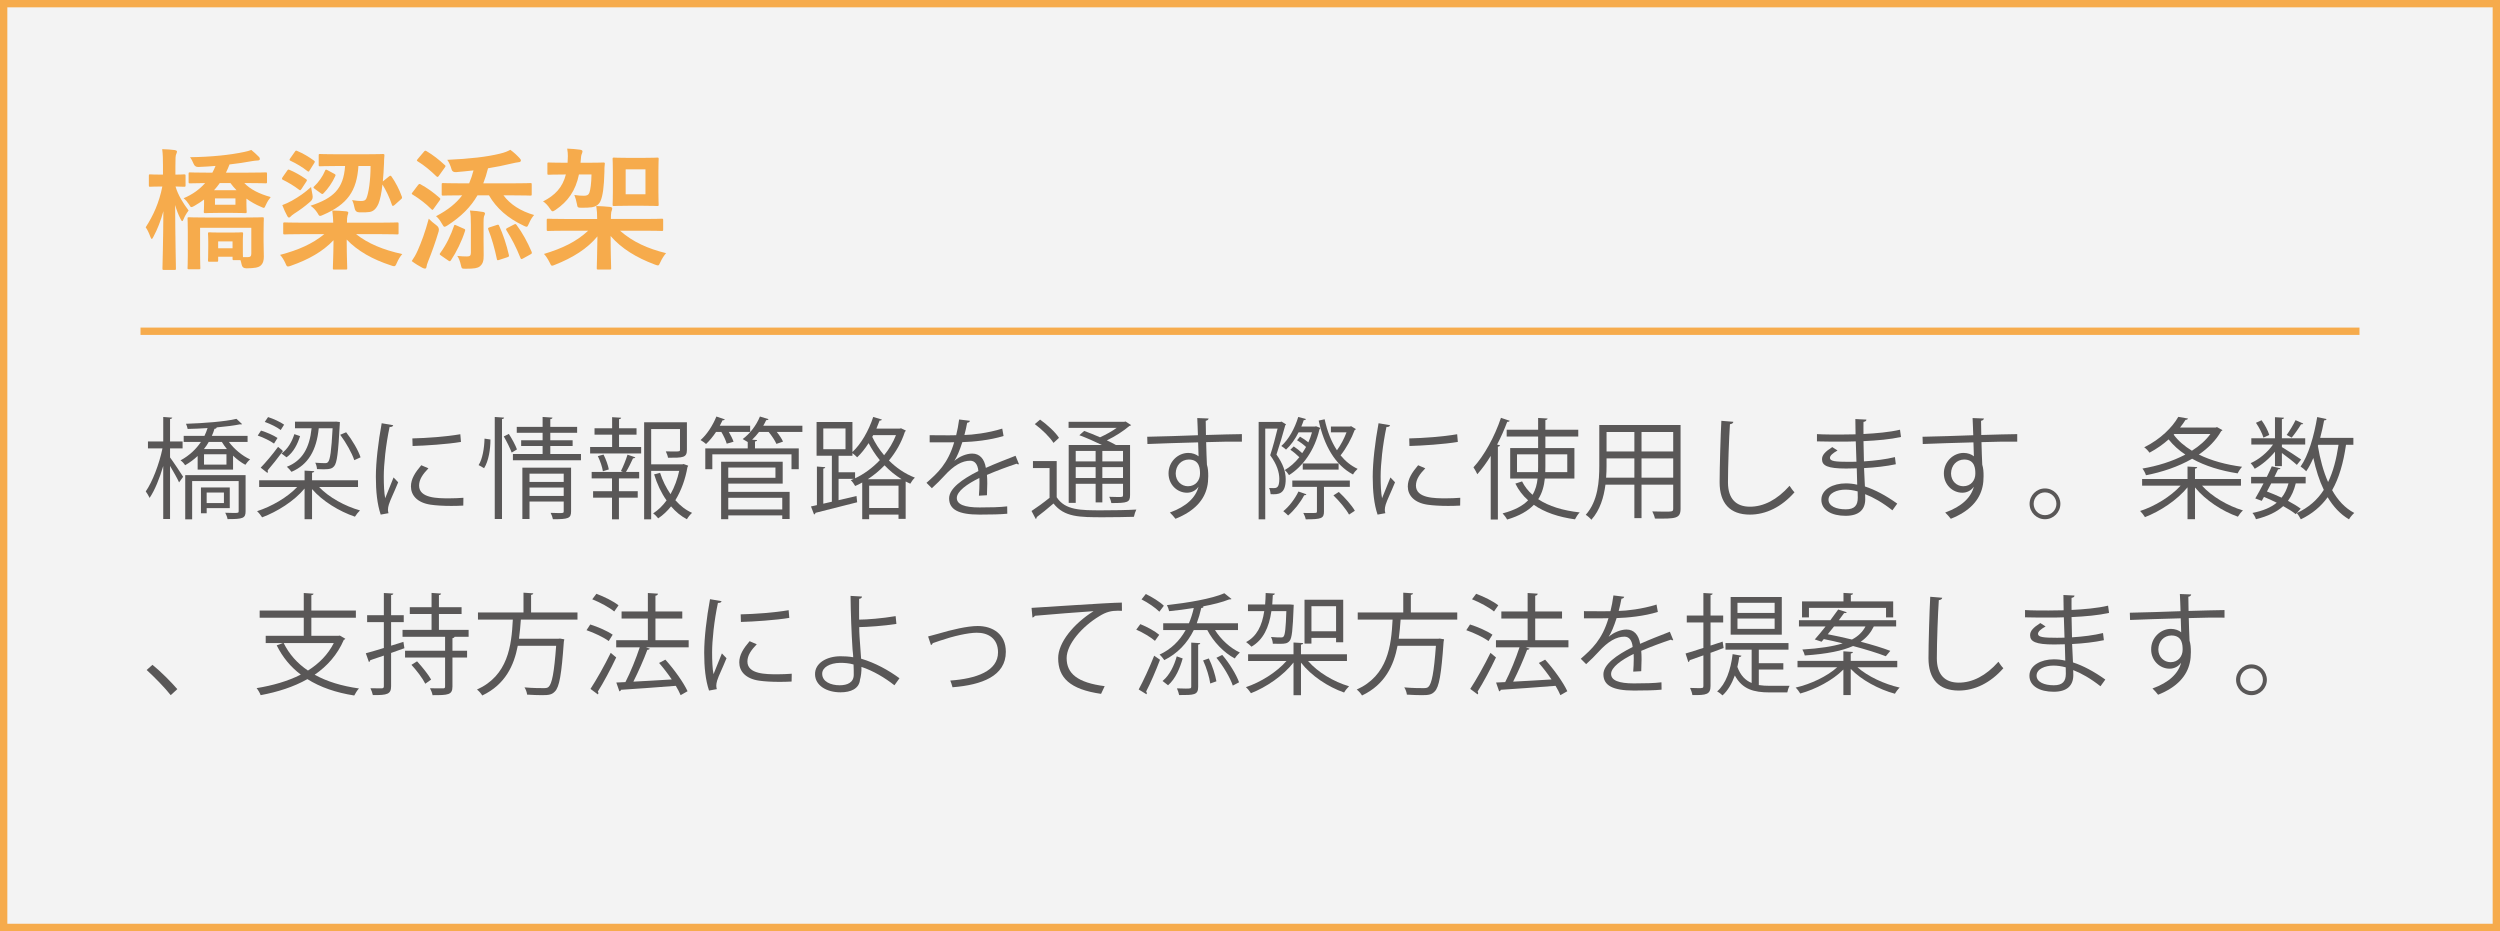 <?xml version="1.0" encoding="UTF-8"?><svg id="_レイヤー_2" xmlns="http://www.w3.org/2000/svg" width="341" height="127" viewBox="0 0 341 127"><rect x="0" y="0" width="341" height="127" fill="#808080" stroke="none"/><defs><style>.cls-1{fill:#f6ab4c;}.cls-2{fill:#595757;}.cls-3{fill:rgba(255,255,255,.9);}</style></defs><g id="popup"><g><g><rect class="cls-3" x=".5" y=".5" width="340" height="126"/><path class="cls-1" d="M341,127H0V0H341V127ZM1,126H340V1H1V126Z"/></g><g><path class="cls-2" d="M23.195,61.163v1.23c.42,.555,1.53,2.234,1.785,2.64l-.555,.765c-.21-.494-.78-1.484-1.23-2.25v7.245h-.93v-7.229c-.495,1.694-1.17,3.345-1.86,4.35-.12-.27-.359-.66-.524-.885,.899-1.29,1.845-3.735,2.279-5.865h-1.979v-.944h2.085v-3.345l1.229,.09c-.015,.09-.104,.165-.3,.194v3.061h1.71v.944h-1.71Zm10.574-.885h-2.55c.721,.976,1.83,1.905,2.896,2.385-.21,.165-.51,.511-.646,.735-.569-.3-1.154-.735-1.68-1.245v1.905h-4.83v-1.86c-.479,.45-1.05,.885-1.71,1.26-.135-.225-.42-.54-.63-.659,1.245-.676,2.16-1.575,2.79-2.521h-2.354v-.825h2.835c.165-.359,.314-.705,.42-1.064-.915,.06-1.846,.104-2.715,.12-.03-.195-.136-.51-.226-.705,2.385-.075,5.355-.3,6.885-.675l.766,.72c-.046,.03-.091,.045-.165,.045-.03,0-.075,0-.12-.015-.811,.165-1.95,.314-3.18,.42-.016,.12-.12,.18-.301,.194-.09,.315-.21,.63-.359,.96h4.874v.825Zm-.27,4.53v4.92c0,.975-.375,1.079-2.46,1.079-.045-.27-.18-.614-.314-.869,.435,.015,.84,.029,1.124,.029,.646,0,.705-.015,.705-.239v-4.11h-6.345v5.22h-.944v-6.029h8.234Zm-2.16,4.499h-3.149v.705h-.78v-3.524h3.93v2.819Zm-.39-8.054c-.255-.315-.495-.646-.69-.976h-1.784c-.181,.33-.405,.66-.66,.976h3.135Zm-.061,2.114v-1.41h-3.06v1.41h3.06Zm-.345,3.81h-2.354v1.44h2.354v-1.44Z"/><path class="cls-2" d="M48.833,66.427h-5.31c1.335,1.41,3.51,2.61,5.58,3.195-.226,.21-.525,.585-.69,.855-2.13-.721-4.425-2.115-5.85-3.766v4.11h-1.02v-4.185c-1.41,1.709-3.735,3.164-5.79,3.93-.165-.255-.465-.646-.69-.84,1.966-.631,4.125-1.875,5.476-3.301h-5.19v-.914h6.195v-1.32l1.319,.075c-.015,.104-.104,.18-.3,.21v1.035h6.27v.914Zm-13.229-7.694c.766,.226,1.74,.66,2.25,1.005l-.479,.766c-.495-.36-1.44-.825-2.22-1.096l.449-.675Zm-.045,5.055c.66-.675,1.605-1.785,2.37-2.835,.54,.42,.601,.495,.66,.585-.705,.945-1.5,1.95-2.085,2.625,.03,.061,.03,.12,.03,.165,0,.075-.016,.135-.061,.18l-.915-.72Zm1.005-6.899c.75,.24,1.695,.675,2.19,1.035l-.465,.734c-.465-.375-1.41-.84-2.175-1.109l.449-.66Zm4.365,2.595c-.33,1.065-.885,2.22-1.845,2.895l-.69-.524c.87-.6,1.455-1.665,1.755-2.64l.78,.27Zm5.43-1.92c0,.105-.015,.21-.015,.33-.21,3.899-.375,5.234-.766,5.7-.239,.27-.479,.42-1.425,.42-.27,0-.6-.016-.915-.03-.015-.271-.104-.63-.239-.87,.585,.045,1.095,.061,1.305,.061s.345-.03,.45-.165c.27-.301,.449-1.471,.614-4.59h-1.89c-.3,2.984-1.425,4.965-3.72,5.939-.135-.195-.435-.525-.63-.69,2.1-.824,3.09-2.55,3.375-5.249h-2.266v-.9h5.386l.21-.015,.524,.06Zm.855,1.396c.824,1.05,1.664,2.475,1.965,3.419l-.855,.391c-.3-.93-1.109-2.385-1.92-3.465l.811-.345Z"/><path class="cls-2" d="M53.637,57.999c-.046,.164-.195,.255-.495,.239-.525,2.445-.795,5.13-.795,6.75,0,1.125,.045,2.265,.194,2.97,.285-.734,.931-2.31,1.141-2.835l.63,.66c-.615,1.515-1.065,2.37-1.275,3.045-.075,.255-.12,.495-.12,.705,0,.165,.03,.314,.075,.465l-1.064,.195c-.48-1.425-.66-3.165-.66-5.16,0-1.965,.314-4.71,.795-7.305l1.575,.271Zm9.554,10.964c-.539,.03-1.095,.045-1.649,.045-1.065,0-2.07-.06-2.79-.165-1.845-.27-2.7-1.29-2.7-2.489,0-1.035,.57-1.905,1.41-2.896l.976,.42c-.75,.78-1.275,1.5-1.275,2.355,0,1.74,2.55,1.74,4.109,1.74,.631,0,1.306-.03,1.936-.075l-.016,1.064Zm-6.944-9.164c1.935-.045,4.545-.226,6.54-.57l.09,1.05c-1.86,.315-4.875,.51-6.6,.555l-.03-1.034Z"/><path class="cls-2" d="M66.899,59.948c0,1.335-.255,2.955-.87,3.915-.555-.33-.645-.375-.749-.42,.539-.825,.779-2.354,.81-3.615l.81,.12Zm.585-3.074l1.275,.09c-.015,.104-.09,.18-.285,.194v13.635h-.99v-13.919Zm2.311,4.859c-.21-.57-.675-1.515-1.08-2.205l.689-.345c.436,.675,.915,1.56,1.11,2.115l-.72,.435Zm5.265,.195h4.185v.854h-9.284v-.854h4.05v-1.096h-2.925v-.779h2.925v-1.021h-3.525v-.81h3.525v-1.35l1.35,.09c-.015,.104-.09,.18-.3,.21v1.05h3.66v.81h-3.66v1.021h3.045v.779h-3.045v1.096Zm2.835,1.859v5.955c0,.975-.391,1.08-2.476,1.08-.045-.255-.18-.615-.314-.87,.42,.015,.81,.03,1.095,.03,.615,0,.69,0,.69-.24v-1.335h-4.665v2.385h-.975v-7.005h6.645Zm-1.005,.825h-4.665v1.125h4.665v-1.125Zm-4.665,3.03h4.665v-1.141h-4.665v1.141Z"/><path class="cls-2" d="M84.438,59.288v1.681h3.015v.885h-6.96v-.885h3v-1.681h-2.4v-.869h2.4v-1.516l1.229,.075c-.015,.105-.09,.18-.284,.195v1.245h2.385v.869h-2.385Zm.255,4.965c.314-.6,.705-1.59,.899-2.234l1.065,.359c-.045,.091-.15,.136-.315,.136-.24,.524-.615,1.319-.96,1.859h1.8v.885h-2.76v1.74h2.565v.885h-2.565v2.955h-.944v-2.955h-2.58v-.885h2.58v-1.74h-2.775v-.885h4.26l-.27-.12Zm-2.46,.03c-.075-.54-.36-1.41-.69-2.069l.78-.211c.33,.646,.63,1.5,.72,2.025l-.81,.255Zm11.009-.99l.631,.226c-.03,.09-.061,.135-.105,.194-.27,1.591-.825,3.165-1.649,4.516,.659,.75,1.425,1.35,2.279,1.725-.24,.21-.555,.6-.705,.87-.81-.42-1.529-1.021-2.159-1.755-.511,.63-1.08,1.185-1.756,1.635-.164-.225-.449-.51-.689-.675,.705-.465,1.32-1.065,1.83-1.771-.735-1.034-1.305-2.265-1.695-3.555l.811-.21c.329,1.035,.824,2.04,1.425,2.91,.555-.976,.944-2.07,1.185-3.18h-3.825v6.614h-.96v-13.244h5.835v3.765c0,1.08-.54,1.08-2.58,1.08-.029-.255-.18-.615-.3-.87,.391,0,.766,.015,1.05,.015,.825,0,.886,0,.886-.239v-2.82h-3.931v4.814h4.245l.18-.045Z"/><path class="cls-2" d="M99.125,60.518c-.119-.436-.42-1.08-.734-1.605h-.72c-.42,.631-.9,1.216-1.365,1.65-.18-.165-.525-.405-.75-.54,.84-.72,1.665-1.979,2.16-3.21l1.154,.39c-.045,.075-.149,.136-.314,.12-.105,.24-.24,.495-.375,.75h4.14v.84h-2.91c.271,.466,.525,.976,.646,1.335l-.931,.271Zm10.32-2.445v.84h-3.495c.36,.45,.69,.945,.854,1.32l-.899,.315c-.195-.45-.63-1.11-1.065-1.636h-1.305c-.3,.391-.615,.75-.945,1.065l.676,.045c-.016,.105-.091,.165-.285,.195v.944h5.97v2.835h-.99v-2.024h-10.8v2.024h-.96v-2.835h5.79v-.869c-.21-.136-.495-.301-.689-.405,.944-.69,1.859-1.845,2.354-3.075l1.17,.36c-.03,.09-.135,.135-.315,.135-.119,.255-.255,.51-.404,.765h5.34Zm-10.11,7.89v1.125h8.37v3.705h-1.005v-.495h-7.365v.525h-.975v-7.845h8.399v2.984h-7.425Zm6.436-2.189h-6.436v1.395h6.436v-1.395Zm.93,4.125h-7.365v1.59h7.365v-1.59Z"/><path class="cls-2" d="M122.902,58.418l.66,.314c-.015,.075-.09,.12-.135,.165-.48,1.485-1.245,2.79-2.175,3.915,.96,.96,2.145,1.8,3.539,2.34-.21,.18-.494,.57-.63,.825-.21-.09-.42-.195-.63-.3v5.1h-.975v-.585h-4.005v.63h-.945v-5.01c-.314,.18-.645,.345-.96,.479-.135-.239-.39-.614-.6-.795l.42-.18h-2.085v2.91l2.445-.57,.09,.854c-2.085,.54-4.29,1.096-5.685,1.44-.016,.12-.091,.195-.195,.225l-.42-1.095,.81-.18v-5.265l1.141,.09c-.016,.09-.091,.165-.271,.194v4.785l1.17-.27v-6.271h-2.085v-4.604h4.89v4.095c1.17-1.08,2.221-2.895,2.835-4.784l1.186,.359c-.045,.105-.165,.15-.315,.135-.135,.36-.285,.735-.435,1.096h3.18l.18-.045Zm-10.604,.029v2.82h3.03v-2.82h-3.03Zm4.335,5.97v.825c1.2-.57,2.37-1.41,3.375-2.475-.63-.766-1.14-1.575-1.53-2.325-.479,.75-1.005,1.41-1.56,1.935-.15-.164-.436-.404-.646-.569v.359h-1.89v2.25h2.25Zm6.345,.945c-.885-.54-1.65-1.185-2.325-1.89-.705,.734-1.484,1.364-2.279,1.89h4.604Zm-4.425,3.93h4.005v-3.045h-4.005v3.045Zm.42-9.704c.39,.824,.93,1.694,1.62,2.505,.675-.825,1.229-1.74,1.62-2.745h-3.105l-.135,.24Z"/><path class="cls-2" d="M138.986,63.308c-.03,.015-.061,.029-.091,.029-.09,0-.165-.045-.225-.09-1.14,.375-2.805,.99-4.05,1.53,.03,.345,.045,.735,.045,1.17,0,.479-.015,1.02-.045,1.604l-1.095,.061c.045-.54,.075-1.23,.075-1.815,0-.225,0-.435-.016-.6-1.694,.825-3.075,1.83-3.075,2.729,0,.87,1.035,1.29,3.105,1.29,1.455,0,2.805-.029,3.765-.149l.015,1.005c-.885,.09-2.234,.12-3.779,.12-2.88,0-4.155-.69-4.155-2.22,0-1.32,1.74-2.596,3.99-3.721-.09-.944-.51-1.409-1.11-1.409-1.095,0-2.234,.614-3.585,2.114-.42,.465-1.005,1.05-1.649,1.635l-.735-.734c1.5-1.32,2.91-2.58,3.78-5.535l-.84,.016h-2.505v-.976c.915,.016,1.979,.016,2.595,.016l1.02-.016c.165-.689,.301-1.335,.405-2.145l1.47,.18c-.029,.15-.149,.24-.375,.271-.104,.6-.239,1.125-.375,1.665,1.021-.016,3.21-.256,5.16-.87l.18,1.005c-1.875,.585-4.14,.795-5.625,.84-.359,1.125-.734,2.024-1.079,2.535h.015c.66-.585,1.649-.976,2.415-.976,1.02,0,1.665,.735,1.859,1.95,1.261-.57,2.851-1.185,4.05-1.65l.466,1.141Z"/><path class="cls-2" d="M144.134,62.888v4.935c1.155,1.785,3.285,1.785,6.135,1.785,1.635,0,3.555-.03,4.725-.105-.12,.226-.27,.69-.33,.99-1.02,.03-2.64,.06-4.14,.06-3.285,0-5.34,0-6.825-1.875-.795,.69-1.619,1.351-2.294,1.86,0,.135-.03,.195-.136,.24l-.569-1.08c.734-.48,1.649-1.14,2.46-1.8v-4.05h-2.266v-.96h3.24Zm-2.265-5.655c.975,.69,2.1,1.726,2.579,2.49l-.75,.689c-.479-.765-1.574-1.845-2.55-2.564l.721-.615Zm8.43,3.465c-.945-.465-2.101-.975-3.075-1.335l.66-.585c.66,.24,1.425,.54,2.16,.87,.795-.36,1.635-.825,2.279-1.29h-6.569v-.825h7.604l.165-.045,.765,.495c-.045,.061-.149,.105-.24,.12-.765,.66-1.92,1.41-3.074,1.965,.465,.21,.885,.436,1.229,.63h1.936v6.825c0,.989-.315,1.095-2.55,1.095-.046-.271-.165-.615-.285-.855,.435,.016,.854,.03,1.154,.03,.646,0,.721,0,.721-.27v-1.53h-2.82v2.535h-.915v-2.535h-2.715v2.595h-.96v-7.89h4.53Zm-.855,.811h-2.715v1.425h2.715v-1.425Zm-2.715,3.689h2.715v-1.485h-2.715v1.485Zm6.45-2.265v-1.425h-2.82v1.425h2.82Zm-2.82,2.265h2.82v-1.485h-2.82v1.485Z"/><path class="cls-2" d="M163.396,59.363c-.015-.33-.06-1.965-.09-2.34l1.545,.061c-.015,.119-.12,.27-.39,.314,0,.18,0,.36,.03,1.936,1.845-.061,3.779-.105,4.904-.12v1.034c-1.274-.029-3.09,0-4.875,.061,.03,1.17,.061,2.25,.105,3.075,.15,.494,.18,.944,.18,1.574,0,.48-.045,1.035-.149,1.455-.391,1.755-1.681,3.3-4.32,4.35-.195-.255-.524-.63-.765-.854,2.295-.825,3.524-2.07,3.899-3.495h-.015c-.315,.45-.87,.795-1.545,.795-1.335,0-2.52-1.095-2.52-2.625-.016-1.59,1.274-2.805,2.699-2.805,.54,0,1.095,.195,1.396,.465,0-.255-.03-1.26-.061-1.904-1.56,.029-6.3,.194-6.914,.225l-.03-.99,3.42-.09,3.494-.12Zm.285,5.265c0-.585,0-1.949-1.529-1.949-1.035,.015-1.771,.81-1.785,1.904,0,1.05,.795,1.74,1.665,1.74,1.064,0,1.649-.825,1.649-1.695Z"/><path class="cls-2" d="M174.8,57.503l.614,.375c-.015,.045-.06,.104-.104,.135-.315,1.155-.78,2.729-1.2,3.989,.915,1.29,1.26,2.37,1.26,3.346,0,2.085-.989,2.114-2.055,2.055-.015-.24-.09-.615-.21-.84,.195,.015,.375,.015,.54,.015,.465,0,.855,0,.855-1.29-.016-.87-.315-1.92-1.245-3.194,.375-1.141,.75-2.565,1.005-3.63h-1.68v12.374h-.9v-13.289h2.97l.15-.045Zm2.52,2.055c.375,.21,.81,.51,1.14,.78,.195-.436,.36-.886,.495-1.365h-1.83c-.465,.93-1.064,1.77-1.71,2.354-.149-.135-.435-.375-.645-.495,.99-.869,1.83-2.369,2.31-3.959l1.05,.284c-.029,.105-.135,.15-.3,.15-.09,.285-.21,.585-.33,.87h1.846l.18-.03c.435,.165,.51,.195,.57,.24-.03,.075-.075,.12-.12,.165-.66,2.88-2.28,5.085-4.155,6.255-.12-.21-.375-.525-.585-.69,.705-.405,1.396-1.005,1.995-1.755-.33-.33-.81-.735-1.23-1.02l.466-.45c.39,.255,.84,.615,1.154,.915,.195-.271,.36-.555,.525-.84-.33-.315-.811-.675-1.23-.915l.405-.495Zm.57,7.994c-.525,1.006-1.38,2.07-2.19,2.761-.149-.165-.465-.436-.66-.585,.766-.615,1.575-1.65,2.07-2.686,.795,.271,.945,.315,1.08,.375-.03,.09-.135,.135-.3,.135Zm6.225-1.14h-3.525v3.36c0,.944-.359,1.064-2.489,1.064-.045-.255-.195-.63-.33-.87,.765,.016,1.425,.016,1.62,0,.194-.015,.239-.045,.239-.225v-3.33h-3.359v-.87h7.845v.87Zm-6.42-2.354v-.84h4.89v.84h-4.89Zm6.6-5.925l.646,.39c-.016,.075-.105,.105-.165,.135-.42,1.141-1.155,2.505-1.92,3.45,.645,.795,1.425,1.425,2.324,1.845-.21,.181-.494,.51-.63,.766-2.46-1.306-3.944-3.96-4.68-7.351l.811-.18c.345,1.605,.899,3.045,1.68,4.229,.51-.689,.99-1.604,1.305-2.444h-2.13v-.795h2.595l.165-.045Zm-.285,12.06c-.39-.721-1.305-1.83-2.13-2.625l.735-.465c.825,.765,1.77,1.83,2.189,2.564l-.795,.525Z"/><path class="cls-2" d="M189.608,57.999c-.046,.164-.195,.255-.495,.239-.525,2.445-.795,5.13-.795,6.75,0,1.125,.045,2.265,.194,2.97,.285-.734,.931-2.31,1.141-2.835l.63,.66c-.615,1.515-1.065,2.37-1.275,3.045-.075,.255-.12,.495-.12,.705,0,.165,.03,.314,.075,.465l-1.064,.195c-.48-1.425-.66-3.165-.66-5.16,0-1.965,.314-4.71,.795-7.305l1.575,.271Zm9.554,10.964c-.54,.03-1.095,.045-1.649,.045-1.065,0-2.07-.06-2.79-.165-1.845-.27-2.7-1.29-2.7-2.489,0-1.035,.57-1.905,1.41-2.896l.976,.42c-.75,.78-1.275,1.5-1.275,2.355,0,1.74,2.55,1.74,4.109,1.74,.631,0,1.306-.03,1.936-.075l-.016,1.064Zm-6.944-9.164c1.935-.045,4.545-.226,6.54-.57l.09,1.05c-1.86,.315-4.875,.51-6.6,.555l-.03-1.034Z"/><path class="cls-2" d="M203.335,62.183c-.569,.944-1.199,1.785-1.829,2.505-.105-.24-.36-.705-.525-.945,1.44-1.56,2.88-4.154,3.75-6.75l1.2,.405c-.061,.105-.165,.15-.346,.135-.39,1.051-.854,2.101-1.38,3.105l.405,.104c-.03,.09-.105,.165-.3,.181v9.944h-.976v-8.685Zm11.415,3.09h-4.035c-.104,.99-.345,1.95-.899,2.819,1.439,.96,3.359,1.545,5.654,1.801-.225,.225-.495,.645-.645,.944-2.266-.314-4.155-.96-5.61-1.979-.779,.81-1.935,1.5-3.645,2.01-.105-.226-.405-.63-.615-.84,1.665-.436,2.76-1.05,3.48-1.785-.721-.63-1.306-1.395-1.74-2.28l.915-.3c.345,.69,.825,1.305,1.425,1.83,.42-.69,.615-1.439,.69-2.22h-3.735v-4.155h3.81v-1.574h-4.289v-.931h4.289v-1.604l1.29,.075c-.015,.104-.09,.18-.3,.21v1.319h4.485v.931h-4.485v1.574h3.96v4.155Zm-7.83-.87h2.865c.015-.255,.015-.495,.015-.75v-1.68h-2.88v2.43Zm6.855-2.43h-2.985v1.68c0,.255,0,.495-.015,.75h3v-2.43Z"/><path class="cls-2" d="M229.229,57.968v11.399c0,1.38-.66,1.395-3.495,1.365-.045-.255-.21-.705-.36-.976,.556,.016,1.096,.03,1.53,.03,1.245,0,1.32,0,1.32-.42v-3.255h-4.32v4.56h-.975v-4.56h-3.945c-.225,1.71-.734,3.465-1.92,4.785-.149-.195-.54-.54-.765-.676,1.68-1.89,1.845-4.59,1.845-6.734v-5.52h11.085Zm-10.095,5.52c0,.525-.015,1.08-.06,1.665h3.854v-2.625h-3.795v.96Zm3.795-4.56h-3.795v2.654h3.795v-2.654Zm5.295,2.654v-2.654h-4.32v2.654h4.32Zm-4.32,3.57h4.32v-2.625h-4.32v2.625Z"/><path class="cls-2" d="M236.431,57.533c-.029,.181-.164,.285-.465,.33-.12,1.74-.27,5.715-.27,7.935,0,2.235,1.109,3.315,3,3.315,1.83,0,3.689-.915,5.399-2.85,.15,.239,.495,.72,.675,.885-1.755,1.995-3.885,3.045-6.09,3.045-2.729,0-4.124-1.575-4.124-4.41,0-1.89,.135-6.54,.239-8.385l1.635,.135Z"/><path class="cls-2" d="M247.835,59.213c.93,.06,2.175,.06,3.194,.06,.675,0,1.44-.015,2.07-.03-.016-.72-.03-1.56-.03-2.085l1.515,.075c-.015,.181-.149,.271-.404,.315-.016,.239,0,1.395,0,1.649,1.755-.09,3.494-.239,4.979-.585l.135,.99c-1.47,.33-3.21,.479-5.114,.57,.015,.899,.029,1.829,.06,2.76,1.455-.09,3.015-.285,4.229-.585l.12,.975c-1.26,.271-2.835,.45-4.334,.525l.119,2.505c1.38,.449,2.851,1.229,4.41,2.34l-.66,.915c-1.35-1.065-2.625-1.785-3.72-2.205,0,.24,.015,.51,.015,.705-.015,1.425-.869,2.25-2.685,2.25-1.905,0-3.3-.78-3.3-2.19,0-1.439,1.635-2.234,3.314-2.234,.495,0,1.021,.045,1.575,.18-.015-.646-.045-1.425-.06-2.235-.48,.016-1.021,.03-1.455,.03-2.565,0-3.285-.405-3.285-1.274,0-.57,.436-1.035,1.396-1.65l.72,.465c-.675,.375-1.035,.705-1.035,1.005,0,.45,.705,.54,2.61,.54,.33,0,.675,0,1.005-.015l-.09-2.775c-.646,.03-1.396,.03-2.07,.03-.96,0-2.325,0-3.225-.03v-.989Zm5.55,7.814c-.601-.165-1.155-.24-1.681-.24-1.14,0-2.295,.465-2.295,1.365,0,.885,1.051,1.319,2.355,1.319,1.185,0,1.635-.524,1.635-1.574l-.015-.87Z"/><path class="cls-2" d="M269.151,59.363c-.015-.33-.06-1.965-.09-2.34l1.545,.061c-.015,.119-.12,.27-.39,.314,0,.18,0,.36,.03,1.936,1.845-.061,3.779-.105,4.904-.12v1.034c-1.274-.029-3.09,0-4.875,.061,.03,1.17,.061,2.25,.105,3.075,.15,.494,.18,.944,.18,1.574,0,.48-.045,1.035-.149,1.455-.391,1.755-1.681,3.3-4.32,4.35-.195-.255-.524-.63-.765-.854,2.295-.825,3.524-2.07,3.899-3.495h-.015c-.315,.45-.87,.795-1.545,.795-1.335,0-2.52-1.095-2.52-2.625-.016-1.59,1.274-2.805,2.699-2.805,.54,0,1.095,.195,1.396,.465,0-.255-.03-1.26-.061-1.904-1.56,.029-6.3,.194-6.914,.225l-.03-.99,3.42-.09,3.494-.12Zm.285,5.265c0-.585,0-1.949-1.529-1.949-1.035,.015-1.771,.81-1.785,1.904,0,1.05,.795,1.74,1.665,1.74,1.064,0,1.649-.825,1.649-1.695Z"/><path class="cls-2" d="M281.035,68.722c0,1.155-.944,2.101-2.1,2.101s-2.1-.945-2.1-2.101c0-1.154,.944-2.1,2.1-2.1,1.185,0,2.1,.976,2.1,2.1Zm-.54,0c0-.869-.689-1.56-1.56-1.56-.855,0-1.545,.69-1.545,1.56,0,.855,.689,1.545,1.545,1.545,.899,0,1.56-.72,1.56-1.545Z"/><path class="cls-2" d="M305.668,66.248h-5.31c1.335,1.485,3.525,2.76,5.58,3.375-.24,.21-.54,.6-.69,.855-2.13-.75-4.425-2.25-5.85-3.99v4.335h-1.02v-4.35c-1.425,1.739-3.735,3.27-5.805,4.064-.15-.255-.45-.63-.66-.84,1.979-.63,4.17-1.965,5.52-3.45h-5.25v-.915h6.195v-1.694l1.319,.074c-.015,.12-.104,.195-.3,.21v1.41h6.27v.915Zm-3.27-7.994l.75,.42c-.03,.06-.12,.104-.18,.135-.721,1.274-1.785,2.325-3.045,3.194,1.68,.825,3.705,1.381,5.895,1.665-.21,.226-.479,.63-.6,.9-2.311-.36-4.44-1.005-6.21-1.995-1.905,1.095-4.125,1.83-6.3,2.25-.075-.27-.3-.689-.48-.915,1.98-.33,4.065-.96,5.851-1.905-.886-.585-1.65-1.274-2.28-2.069-.735,.66-1.605,1.274-2.61,1.814-.165-.239-.479-.585-.72-.734,2.265-1.125,3.855-2.76,4.65-4.155l1.319,.226c-.03,.104-.135,.18-.33,.18-.21,.345-.465,.689-.75,1.05h4.86l.18-.06Zm-5.819,.944l-.091,.09c.631,.855,1.485,1.575,2.49,2.19,1.021-.646,1.89-1.41,2.521-2.28h-4.92Z"/><path class="cls-2" d="M310.307,63.578v-1.965c-.766,.93-1.785,1.8-2.761,2.325-.119-.226-.359-.57-.555-.765,1.11-.48,2.325-1.485,3.045-2.535h-2.955v-.855h3.226v-2.88l1.229,.075c-.015,.105-.09,.18-.285,.195v2.609h3.18v.855h-3.18v.345c.615,.36,2.22,1.395,2.625,1.695l-.585,.734c-.36-.345-1.32-1.095-2.04-1.62v1.785h-.944Zm4.185,2.355h-1.351c-.225,.93-.569,1.71-1.064,2.385,.675,.359,1.275,.72,1.74,1.064l-.676,.75c-.449-.359-1.05-.734-1.709-1.095-.886,.795-2.085,1.38-3.721,1.785-.074-.271-.284-.646-.479-.855,1.425-.285,2.505-.734,3.314-1.395-.569-.285-1.154-.555-1.739-.795l-.301,.54-.885-.33c.33-.555,.735-1.29,1.125-2.055h-1.694v-.886h2.145c.24-.494,.479-.989,.675-1.439l1.186,.27c-.046,.105-.136,.15-.33,.136-.15,.314-.315,.675-.495,1.034h4.26v.886Zm-6.015-8.61c.45,.615,.885,1.44,1.05,1.995l-.795,.375c-.15-.54-.585-1.395-1.021-2.024l.766-.346Zm1.319,8.61c-.194,.375-.39,.75-.585,1.109,.675,.255,1.351,.54,1.995,.84,.436-.54,.735-1.185,.945-1.949h-2.355Zm2.101-6.6c.404-.54,.93-1.426,1.215-2.025l1.05,.465c-.045,.105-.165,.12-.3,.105-.315,.54-.855,1.305-1.275,1.814l-.689-.359Zm9.104,1.334h-1.005c-.36,2.476-.945,4.53-1.891,6.195,.766,1.365,1.755,2.444,3.016,3.104-.24,.21-.556,.585-.721,.87-1.199-.705-2.145-1.74-2.909-3.015-.915,1.26-2.101,2.265-3.66,3.015-.105-.24-.375-.66-.555-.854,1.604-.735,2.805-1.785,3.689-3.165-.615-1.275-1.08-2.745-1.425-4.35-.3,.689-.615,1.305-.975,1.814-.165-.195-.525-.495-.766-.645,1.065-1.5,1.83-4.141,2.266-6.75l1.274,.27c-.03,.12-.135,.181-.33,.181-.149,.795-.33,1.604-.54,2.385h4.53v.944Zm-4.8,0l-.045,.15c.3,1.8,.75,3.479,1.395,4.935,.69-1.409,1.125-3.104,1.425-5.085h-2.774Z"/><path class="cls-2" d="M20.796,90.682c1.109,.885,2.579,2.37,3.39,3.315l-.9,.824c-.75-.96-2.279-2.534-3.284-3.435l.795-.705Z"/><path class="cls-2" d="M46.355,86.693l.75,.435c-.045,.075-.12,.12-.21,.15-.87,2.024-2.266,3.584-3.976,4.754,1.665,.931,3.705,1.545,6.045,1.875-.24,.24-.495,.676-.645,.96-2.49-.39-4.635-1.125-6.39-2.234-1.875,1.064-4.065,1.755-6.375,2.189-.09-.27-.36-.734-.555-.96,2.189-.359,4.26-.944,6.029-1.845-1.395-1.05-2.49-2.385-3.285-3.989l.855-.315h-2.355v-.99h5.19v-2.46h-6.015v-.989h6.015v-2.386l1.335,.091c-.016,.104-.105,.18-.3,.21v2.085h6.074v.989h-6.074v2.46h3.689l.195-.029Zm-7.665,1.02c.75,1.515,1.86,2.774,3.314,3.75,1.5-.945,2.73-2.175,3.525-3.75h-6.84Z"/><path class="cls-2" d="M55.025,87.547l.135,.87-1.814,.645v4.53c0,1.08-.495,1.245-2.49,1.215-.045-.24-.195-.66-.33-.93,.705,.015,1.351,.015,1.545,.015,.195-.015,.285-.075,.285-.285v-4.185c-.705,.24-1.35,.465-1.86,.63,0,.12-.074,.21-.18,.24l-.42-1.186c.675-.18,1.53-.435,2.46-.72v-3.524h-2.28v-.945h2.28v-3.03l1.29,.075c-.015,.12-.09,.181-.3,.21v2.745h1.725v.945h-1.725v3.21l1.68-.525Zm8.895-.69h-1.905c-.045,.091-.119,.165-.3,.195v1.71h1.995v.93h-1.995v3.945c0,1.155-.585,1.185-2.715,1.185-.045-.27-.194-.66-.345-.944,.42,.015,.81,.015,1.125,.015h.66c.21,0,.27-.06,.27-.255v-3.945h-5.46v-.93h5.46v-1.905h-5.805v-.944h3.96v-2.16h-2.97v-.93h2.97v-1.95l1.305,.09c-.015,.105-.104,.181-.3,.21v1.65h3.09v.93h-3.09v2.16h4.05v.944Zm-5.91,6.405c-.345-.705-1.17-1.8-1.89-2.58l.766-.479c.704,.765,1.545,1.814,1.92,2.489l-.796,.57Z"/><path class="cls-2" d="M78.77,84.517h-7.725c-.06,.841-.135,1.726-.255,2.61h5.355l.225-.03,.6,.105c-.015,.104-.029,.225-.06,.314-.315,4.515-.615,6.195-1.215,6.795-.405,.436-.811,.51-1.755,.51-.54,0-1.29-.029-2.04-.074-.03-.285-.165-.705-.36-.99,1.11,.104,2.19,.104,2.565,.104,.359,0,.555-.015,.72-.165,.465-.42,.765-1.935,1.035-5.609h-5.235c-.51,2.67-1.694,5.279-4.845,6.779-.149-.255-.45-.614-.72-.81,4.245-1.92,4.71-5.97,4.89-9.54h-4.755v-.975h6.21v-2.7l1.335,.091c-.015,.104-.104,.18-.3,.21v2.399h6.329v.975Z"/><path class="cls-2" d="M80.511,85.177c1.05,.33,2.385,.915,3.06,1.396l-.54,.869c-.66-.494-1.979-1.124-3.029-1.484l.51-.78Zm.03,8.79c.779-1.186,1.92-3.195,2.76-4.92,.6,.51,.675,.57,.75,.63-.766,1.62-1.771,3.495-2.505,4.649,.045,.075,.074,.15,.074,.21,0,.075-.029,.136-.074,.181l-1.005-.75Zm.81-12.975c1.05,.39,2.354,1.035,3.015,1.575l-.585,.84c-.645-.54-1.935-1.245-3-1.665l.57-.75Zm12.584,6.33v.975h-5.834l.54,.18c-.046,.09-.165,.15-.346,.165-.465,1.275-1.229,3-1.904,4.335,1.574-.09,3.42-.18,5.234-.3-.524-.78-1.14-1.575-1.725-2.25l.854-.45c1.186,1.305,2.476,3.105,3.03,4.305l-.945,.54c-.149-.375-.39-.81-.66-1.274-2.76,.225-5.654,.42-7.47,.54-.029,.12-.119,.194-.225,.21l-.42-1.2,1.245-.06c.689-1.335,1.47-3.271,1.95-4.74h-3.21v-.975h4.319v-2.955h-3.585v-.96h3.585v-2.521l1.38,.091c-.015,.149-.149,.255-.345,.284v2.146h3.66v.96h-3.66v2.955h4.529Z"/><path class="cls-2" d="M98.421,81.998c-.046,.165-.195,.255-.495,.24-.525,2.444-.795,5.13-.795,6.75,0,1.124,.045,2.265,.194,2.97,.285-.735,.931-2.311,1.141-2.835l.63,.66c-.615,1.515-1.065,2.369-1.275,3.045-.075,.255-.12,.494-.12,.704,0,.165,.03,.315,.075,.466l-1.064,.194c-.48-1.425-.66-3.165-.66-5.159,0-1.965,.314-4.71,.795-7.305l1.575,.27Zm9.554,10.965c-.54,.029-1.095,.045-1.649,.045-1.065,0-2.07-.061-2.79-.165-1.845-.271-2.7-1.29-2.7-2.49,0-1.035,.57-1.904,1.41-2.895l.976,.42c-.75,.78-1.275,1.5-1.275,2.354,0,1.74,2.55,1.74,4.109,1.74,.631,0,1.306-.03,1.936-.075l-.016,1.065Zm-6.944-9.165c1.935-.045,4.545-.225,6.54-.569l.09,1.05c-1.86,.314-4.875,.51-6.6,.555l-.03-1.035Z"/><path class="cls-2" d="M122,93.472c-1.29-1.02-2.925-1.995-4.5-2.505,.03,.585-.075,1.35-.194,1.74-.12,1.244-1.275,1.725-2.655,1.725-1.935,0-3.465-.945-3.479-2.46-.03-1.515,1.56-2.445,3.449-2.46,.525,0,1.2,.03,1.755,.135,0-.404-.074-.75-.09-1.095-.135-1.965-.255-5.114-.27-7.274l1.56,.09c0,.15-.135,.285-.39,.314-.016,.405,0,2.386,0,2.835,.975,0,3.165-.165,4.979-.479l.105,1.064c-1.71,.271-3.931,.42-5.07,.436,0,.854,.03,1.2,.255,4.305,1.936,.57,3.765,1.59,5.235,2.67l-.69,.96Zm-7.409-3.06c-1.44,.029-2.445,.63-2.445,1.484,0,1.095,1.185,1.575,2.385,1.575,1.05,0,1.92-.375,1.92-1.44,0-.345,0-.96-.03-1.395-.6-.18-1.26-.225-1.829-.225Z"/><path class="cls-2" d="M126.591,86.812c.27-.06,.824-.21,1.335-.359,1.859-.556,4.034-1.065,5.43-1.065,2.024,0,3.84,1.08,3.84,3.525,0,3.3-3.271,4.515-7.275,4.829-.06-.225-.21-.734-.3-.914,3.525-.256,6.51-1.275,6.51-3.855,0-1.875-1.335-2.685-2.925-2.67-1.2,.016-3.135,.45-5.024,1.095-.346,.12-.72,.256-.96,.33-.03,.12-.135,.226-.24,.255l-.39-1.17Z"/><path class="cls-2" d="M140.705,82.913c1.125-.045,10.365-.705,12.315-.72l.015,1.125c-.195-.016-.375-.016-.555-.016-.87,0-1.605,.15-2.565,.766-2.25,1.35-4.425,3.765-4.425,5.699,0,2.101,1.47,3.345,5.189,3.825l-.494,1.05c-4.26-.615-5.851-2.205-5.851-4.875,0-2.114,2.085-4.68,4.83-6.404-1.59,.104-6.074,.45-8.01,.63-.045,.12-.21,.225-.33,.24l-.12-1.32Z"/><path class="cls-2" d="M155.541,85.132c.914,.36,2.024,.976,2.579,1.455l-.585,.825c-.54-.48-1.649-1.141-2.55-1.53l.556-.75Zm-.226,8.91c.615-1.125,1.485-3,2.115-4.605l.795,.556c-.57,1.5-1.32,3.239-1.89,4.319,.06,.09,.09,.165,.09,.24,0,.045-.016,.104-.045,.149l-1.065-.659Zm.975-13.02c.87,.42,1.936,1.08,2.46,1.604l-.614,.811c-.511-.525-1.561-1.245-2.431-1.681l.585-.734Zm9.436,4.92c.81,1.289,2.084,2.459,3.39,3.06-.226,.195-.54,.555-.69,.81-1.484-.779-2.91-2.265-3.75-3.869h-1.845c-.899,1.814-2.22,3.194-4.02,4.095-.135-.195-.42-.57-.646-.75,1.545-.721,2.715-1.846,3.556-3.345h-3.061v-.931h3.51c.271-.645,.495-1.335,.66-2.085-1.109,.181-2.265,.33-3.359,.436-.045-.226-.181-.601-.301-.825,2.82-.315,6.135-.87,7.83-1.62l.975,.78c-.06,.06-.104,.06-.314,.06-.93,.375-2.22,.705-3.63,.96l.135,.03c-.015,.12-.12,.165-.314,.18-.165,.735-.375,1.44-.615,2.085h5.625v.931h-3.135Zm-7.155,6.944c.975-.78,1.605-2.145,1.935-3.36l.811,.285c-.36,1.29-.96,2.76-1.995,3.66l-.75-.585Zm4.86,.78c0,1.14-.556,1.14-2.596,1.14-.045-.255-.18-.63-.3-.915,.465,.015,.885,.03,1.2,.03,.66,0,.75-.016,.75-.255v-6.015l1.229,.074c-.015,.105-.104,.181-.284,.195v5.745Zm1.649-.436c-.12-.854-.524-2.175-.975-3.149l.779-.271c.48,.976,.886,2.266,1.035,3.12l-.84,.3Zm3.075,.285c-.36-1.064-1.29-2.655-2.235-3.795l.795-.39c.976,1.125,1.92,2.685,2.295,3.734l-.854,.45Z"/><path class="cls-2" d="M183.725,90.158h-5.31c1.32,1.529,3.495,2.834,5.595,3.449-.225,.21-.524,.585-.675,.855-2.189-.766-4.484-2.28-5.88-4.08v4.439h-1.02v-4.454c-1.41,1.8-3.72,3.374-5.805,4.185-.165-.255-.45-.615-.69-.825,1.995-.66,4.2-2.04,5.535-3.569h-5.235v-.915h6.195v-1.605l1.319,.075c-.015,.12-.104,.195-.3,.21v1.32h6.27v.915Zm-7.26-7.665c0,.09-.015,.21-.015,.33-.12,3.104-.225,4.215-.555,4.604-.3,.345-.615,.39-1.335,.39-.271,0-.601,0-.945-.015-.015-.285-.104-.66-.255-.915,.615,.061,1.17,.061,1.41,.061,.149,0,.24-.03,.314-.136,.195-.225,.301-1.109,.375-3.449h-2.039c-.33,2.265-1.125,3.915-2.716,4.845-.164-.165-.494-.465-.734-.63,1.455-.78,2.175-2.22,2.475-4.215h-2.22v-.915h2.34c.045-.495,.06-1.005,.075-1.561l1.245,.075c0,.12-.105,.195-.271,.21-.015,.436-.045,.87-.075,1.275h2.4l.524,.045Zm2.415,4.515v.78h-.944v-5.985h5.279v5.805h-.975v-.6h-3.36Zm3.36-4.319h-3.36v3.42h3.36v-3.42Z"/><path class="cls-2" d="M198.77,84.517h-7.725c-.06,.841-.135,1.726-.255,2.61h5.355l.225-.03,.6,.105c-.015,.104-.029,.225-.06,.314-.315,4.515-.615,6.195-1.215,6.795-.405,.436-.811,.51-1.755,.51-.54,0-1.29-.029-2.04-.074-.03-.285-.165-.705-.36-.99,1.11,.104,2.19,.104,2.565,.104,.359,0,.555-.015,.72-.165,.465-.42,.765-1.935,1.035-5.609h-5.235c-.51,2.67-1.694,5.279-4.845,6.779-.149-.255-.45-.614-.72-.81,4.245-1.92,4.71-5.97,4.89-9.54h-4.755v-.975h6.21v-2.7l1.335,.091c-.015,.104-.104,.18-.3,.21v2.399h6.329v.975Z"/><path class="cls-2" d="M200.511,85.177c1.05,.33,2.385,.915,3.06,1.396l-.54,.869c-.66-.494-1.979-1.124-3.029-1.484l.51-.78Zm.03,8.79c.779-1.186,1.92-3.195,2.76-4.92,.6,.51,.675,.57,.75,.63-.766,1.62-1.771,3.495-2.505,4.649,.045,.075,.074,.15,.074,.21,0,.075-.029,.136-.074,.181l-1.005-.75Zm.81-12.975c1.05,.39,2.354,1.035,3.015,1.575l-.585,.84c-.645-.54-1.935-1.245-3-1.665l.57-.75Zm12.584,6.33v.975h-5.834l.54,.18c-.046,.09-.165,.15-.346,.165-.465,1.275-1.229,3-1.904,4.335,1.574-.09,3.42-.18,5.234-.3-.524-.78-1.14-1.575-1.725-2.25l.854-.45c1.186,1.305,2.476,3.105,3.03,4.305l-.945,.54c-.149-.375-.39-.81-.66-1.274-2.76,.225-5.654,.42-7.47,.54-.029,.12-.119,.194-.225,.21l-.42-1.2,1.245-.06c.689-1.335,1.47-3.271,1.95-4.74h-3.21v-.975h4.319v-2.955h-3.585v-.96h3.585v-2.521l1.38,.091c-.015,.149-.149,.255-.345,.284v2.146h3.66v.96h-3.66v2.955h4.529Z"/><path class="cls-2" d="M228.23,87.307c-.03,.016-.061,.03-.091,.03-.09,0-.165-.045-.225-.09-1.14,.375-2.805,.99-4.05,1.529,.03,.346,.045,.735,.045,1.171,0,.479-.015,1.02-.045,1.604l-1.095,.06c.045-.54,.075-1.229,.075-1.814,0-.225,0-.436-.016-.6-1.694,.824-3.075,1.829-3.075,2.729,0,.87,1.035,1.29,3.105,1.29,1.455,0,2.805-.03,3.765-.15l.015,1.005c-.885,.09-2.234,.12-3.779,.12-2.88,0-4.155-.689-4.155-2.22,0-1.32,1.74-2.595,3.99-3.72-.09-.945-.51-1.41-1.11-1.41-1.095,0-2.234,.615-3.585,2.115-.42,.465-1.005,1.05-1.649,1.635l-.735-.735c1.5-1.319,2.91-2.579,3.78-5.534l-.84,.015h-2.505v-.975c.915,.015,1.979,.015,2.595,.015l1.02-.015c.165-.69,.301-1.335,.405-2.146l1.47,.181c-.029,.149-.149,.239-.375,.27-.104,.601-.239,1.125-.375,1.665,1.021-.015,3.21-.255,5.16-.87l.18,1.005c-1.875,.585-4.14,.795-5.625,.84-.359,1.125-.734,2.025-1.079,2.535h.015c.66-.585,1.649-.975,2.415-.975,1.02,0,1.665,.734,1.859,1.949,1.261-.569,2.851-1.185,4.05-1.649l.466,1.14Z"/><path class="cls-2" d="M235.101,88.387l-1.785,.66v4.515c0,1.155-.555,1.275-2.475,1.245-.03-.255-.181-.69-.315-.975,.42,.015,.795,.029,1.095,.029,.646,0,.721,0,.721-.3v-4.17c-.705,.255-1.351,.48-1.875,.66,0,.12-.075,.21-.181,.255l-.375-1.17c.66-.195,1.5-.45,2.431-.765v-3.465h-2.266v-.945h2.266v-3.075l1.26,.075c-.016,.12-.09,.181-.285,.21v2.79h1.725v.945h-1.725v3.149l1.65-.54,.135,.87Zm4.8,5.055c.479,.075,.989,.105,1.529,.105h2.67c-.135,.225-.27,.645-.314,.899h-2.4c-2.159,0-3.734-.42-4.755-2.31-.404,1.11-.96,2.07-1.68,2.715-.165-.165-.495-.42-.734-.54,1.185-1.02,1.845-2.91,2.114-5.085l1.2,.21c-.03,.12-.12,.165-.3,.181-.061,.465-.15,.915-.255,1.35,.435,1.185,1.109,1.845,1.949,2.189v-4.544h-3.569v-.9h8.595v.9h-4.05v1.845h3.345v.87h-3.345v2.114Zm3.135-12.015v5.146h-6.975v-5.146h6.975Zm-.975,2.175v-1.38h-5.07v1.38h5.07Zm0,2.176v-1.41h-5.07v1.41h5.07Z"/><path class="cls-2" d="M258.785,91.012h-5.43c1.395,1.245,3.675,2.31,5.76,2.775-.21,.194-.51,.585-.646,.84-2.175-.585-4.59-1.875-6.029-3.391v3.57h-1.005v-3.479c-1.44,1.454-3.765,2.685-5.88,3.27-.135-.24-.42-.615-.63-.81,2.055-.466,4.319-1.546,5.67-2.775h-5.415v-.87h6.255v-1.305l1.305,.09c-.015,.105-.09,.18-.3,.21v1.005h6.345v.87Zm-10.319-3.479l-.931-.315c.436-.479,.945-1.109,1.471-1.77h-3.63v-.855h4.289c.375-.51,.75-1.005,1.065-1.455l1.17,.375c-.03,.075-.135,.136-.36,.105-.21,.3-.465,.63-.72,.975h7.814v.855h-3.045c-.404,.824-.96,1.515-1.784,2.085,1.545,.404,2.984,.84,4.034,1.244l-.615,.735c-1.079-.42-2.715-.93-4.47-1.395-1.439,.645-3.51,1.08-6.584,1.29-.045-.226-.195-.601-.33-.811,2.415-.149,4.199-.435,5.505-.84-.87-.225-1.755-.42-2.58-.585l-.3,.36Zm-1.726-4.62v1.305h-.944v-2.189h5.654v-1.155l1.305,.075c-.015,.12-.104,.18-.3,.21v.87h5.775v2.189h-.976v-1.305h-10.515Zm3.42,2.535c-.285,.359-.569,.72-.854,1.064,1.05,.195,2.175,.45,3.3,.72,.885-.465,1.455-1.05,1.845-1.784h-4.29Z"/><path class="cls-2" d="M264.92,81.533c-.029,.18-.165,.285-.465,.33-.12,1.739-.27,5.715-.27,7.935,0,2.234,1.109,3.314,3,3.314,1.83,0,3.689-.915,5.399-2.85,.15,.24,.495,.72,.675,.885-1.755,1.995-3.885,3.045-6.09,3.045-2.729,0-4.124-1.575-4.124-4.409,0-1.891,.135-6.54,.239-8.385l1.635,.135Z"/><path class="cls-2" d="M276.216,83.212c.93,.061,2.175,.061,3.194,.061,.675,0,1.44-.016,2.07-.03-.016-.72-.03-1.561-.03-2.085l1.515,.075c-.015,.18-.149,.27-.404,.314-.016,.24,0,1.396,0,1.65,1.755-.09,3.494-.24,4.979-.585l.135,.989c-1.47,.33-3.21,.48-5.114,.57,.015,.9,.029,1.83,.06,2.76,1.455-.09,3.015-.285,4.229-.585l.12,.976c-1.26,.27-2.835,.449-4.334,.524l.119,2.505c1.38,.45,2.851,1.23,4.41,2.34l-.66,.915c-1.35-1.064-2.625-1.785-3.72-2.205,0,.24,.015,.511,.015,.705-.015,1.425-.869,2.25-2.685,2.25-1.905,0-3.3-.78-3.3-2.189,0-1.44,1.635-2.235,3.314-2.235,.495,0,1.021,.045,1.575,.18-.015-.645-.045-1.425-.06-2.234-.48,.015-1.021,.03-1.455,.03-2.565,0-3.285-.405-3.285-1.275,0-.57,.436-1.035,1.396-1.649l.72,.465c-.675,.375-1.035,.705-1.035,1.005,0,.45,.705,.54,2.61,.54,.33,0,.675,0,1.005-.016l-.09-2.774c-.646,.03-1.396,.03-2.07,.03-.96,0-2.325,0-3.225-.03v-.99Zm5.55,7.814c-.601-.165-1.155-.239-1.681-.239-1.14,0-2.295,.465-2.295,1.364,0,.886,1.051,1.32,2.355,1.32,1.185,0,1.635-.525,1.635-1.575l-.015-.87Z"/><path class="cls-2" d="M297.425,83.363c-.015-.33-.06-1.965-.09-2.34l1.545,.06c-.015,.12-.12,.271-.39,.315,0,.18,0,.359,.03,1.935,1.845-.06,3.779-.104,4.904-.12v1.035c-1.274-.03-3.09,0-4.875,.06,.03,1.17,.061,2.25,.105,3.075,.15,.495,.18,.945,.18,1.575,0,.479-.045,1.035-.149,1.455-.391,1.755-1.681,3.3-4.32,4.35-.195-.255-.524-.63-.765-.855,2.295-.824,3.524-2.069,3.899-3.494h-.015c-.315,.449-.87,.795-1.545,.795-1.335,0-2.52-1.096-2.52-2.625-.016-1.59,1.274-2.805,2.699-2.805,.54,0,1.095,.194,1.396,.465,0-.255-.03-1.26-.061-1.905-1.56,.03-6.3,.195-6.914,.225l-.03-.989,3.42-.09,3.494-.12Zm.285,5.265c0-.585,0-1.95-1.529-1.95-1.035,.016-1.771,.811-1.785,1.905,0,1.05,.795,1.739,1.665,1.739,1.064,0,1.649-.824,1.649-1.694Z"/><path class="cls-2" d="M309.2,92.722c0,1.155-.944,2.1-2.1,2.1s-2.1-.944-2.1-2.1,.944-2.1,2.1-2.1c1.185,0,2.1,.975,2.1,2.1Zm-.54,0c0-.87-.689-1.56-1.56-1.56-.855,0-1.545,.689-1.545,1.56,0,.854,.689,1.545,1.545,1.545,.899,0,1.56-.72,1.56-1.545Z"/></g><g><path class="cls-1" d="M22.356,36.818c-.18,0-.198-.018-.198-.198,0-.252,.108-3.709,.126-7.814-.342,1.278-.792,2.431-1.351,3.476-.107,.198-.161,.306-.233,.306-.055,0-.126-.09-.198-.306-.18-.505-.414-.99-.63-1.278,1.044-1.621,1.836-3.35,2.269-5.564h-.09c-1.117,0-1.459,.036-1.567,.036-.161,0-.18-.018-.18-.216v-1.278c0-.18,.019-.198,.18-.198,.108,0,.45,.036,1.567,.036h.18v-1.099c0-1.062-.019-1.692-.108-2.376,.648,.018,1.188,.054,1.729,.126,.162,.036,.288,.09,.288,.198,0,.144-.054,.233-.107,.359-.091,.234-.108,.505-.108,1.675v1.116c.792,0,1.08-.036,1.17-.036,.198,0,.217,.019,.217,.198v1.278c0,.198-.019,.216-.217,.216-.09,0-.378-.018-1.152-.036,.343,1.188,1.045,2.287,1.783,3.277-.252,.324-.522,.756-.666,1.135-.091,.216-.145,.306-.198,.306-.072,0-.145-.09-.234-.288-.306-.594-.54-1.206-.738-1.908,.019,4.627,.108,8.408,.108,8.66,0,.181-.019,.198-.198,.198h-1.44Zm5.474-9.597c-.414,.306-.847,.594-1.296,.846-.217,.126-.324,.181-.415,.181-.126,0-.197-.108-.359-.396-.217-.324-.45-.612-.721-.811,1.206-.504,2.179-1.206,2.935-2.07-1.422,.019-1.962,.036-2.052,.036-.181,0-.198-.018-.198-.198v-1.08c0-.198,.018-.216,.198-.216,.107,0,.702,.036,2.448,.036h.595c.161-.288,.306-.595,.432-.919-.756,.072-1.53,.108-2.341,.145q-.468,.018-.648-.433c-.162-.396-.323-.684-.485-.9,2.917-.036,5.474-.306,7.399-.72,.379-.072,.667-.162,.955-.271,.359,.288,.647,.559,.99,.9,.126,.108,.18,.234,.18,.324,0,.126-.09,.216-.306,.216-.234,0-.54,.055-.793,.09-.954,.181-1.962,.324-3.043,.45-.144,.379-.306,.757-.485,1.117h2.952c1.747,0,2.341-.036,2.449-.036,.18,0,.198,.018,.198,.216v1.08c0,.181-.019,.198-.198,.198-.108,0-.702-.036-2.449-.036h-.45c.847,.883,2.053,1.477,3.602,1.909-.252,.306-.468,.647-.63,1.008-.145,.324-.198,.468-.324,.468-.072,0-.198-.071-.414-.162-.685-.288-1.351-.666-1.945-1.098v.792c0,.648,.036,.864,.036,.973,0,.197-.018,.216-.197,.216-.108,0-.505-.036-1.747-.036h-1.944c-1.242,0-1.639,.036-1.747,.036-.197,0-.216-.019-.216-.216,0-.108,.036-.324,.036-.973v-.666Zm.756,8.48c-.197,0-.216-.019-.216-.198,0-.126,.036-.378,.036-1.872v-.721c0-.594-.036-.9-.036-1.008,0-.198,.019-.217,.216-.217,.108,0,.414,.036,1.387,.036h1.585c.99,0,1.296-.036,1.386-.036,.198,0,.216,.019,.216,.217,0,.107-.035,.378-.035,.81v.792c0,.937,0,1.351,.018,1.567h.685c.288,0,.45-.108,.45-.469v-3.529h-6.986v3.728c0,1.116,.036,1.639,.036,1.746,0,.162-.019,.181-.216,.181h-1.333c-.18,0-.198-.019-.198-.181,0-.126,.036-.594,.036-1.746v-3.187c0-1.152-.036-1.675-.036-1.783,0-.18,.019-.198,.198-.198,.108,0,.721,.036,2.431,.036h5.113c1.729,0,2.341-.036,2.449-.036,.198,0,.216,.019,.216,.198,0,.108-.036,.721-.036,1.927v1.206c0,.721,.036,1.333,.036,2.053,0,.469-.09,.9-.432,1.207-.324,.27-.774,.359-1.945,.378q-.576,0-.666-.576c-.036-.198-.09-.378-.144-.54h-.864c-.198,0-.216-.019-.216-.198v-.271h-1.963v.486c0,.18-.019,.198-.198,.198h-.973Zm3.674-9.759c-.307-.307-.576-.631-.829-.973h-1.458c-.234,.342-.486,.666-.774,.973h3.062Zm-.145,1.116h-2.791v.864h2.791v-.864Zm-2.358,6.806h1.963v-.937h-1.963v.937Z"/><path class="cls-1" d="M41.131,31.938c-1.621,0-2.179,.036-2.287,.036-.198,0-.216-.018-.216-.198v-1.242c0-.18,.018-.197,.216-.197,.108,0,.666,.035,2.287,.035h4.321c-.019-.521-.036-.936-.126-1.656,.647,.019,1.296,.036,1.908,.108,.162,.018,.271,.09,.271,.162,0,.162-.072,.27-.108,.432-.054,.181-.072,.45-.072,.954h4.556c1.62,0,2.179-.035,2.287-.035,.18,0,.197,.018,.197,.197v1.242c0,.181-.018,.198-.197,.198-.108,0-.667-.036-2.287-.036h-3.312c1.62,1.279,3.637,2.125,6.302,2.719-.253,.271-.522,.703-.738,1.188-.145,.343-.217,.469-.378,.469-.091,0-.217-.036-.415-.108-2.502-.811-4.555-1.963-6.05-3.529,0,2.359,.072,3.512,.072,3.907,0,.162-.018,.181-.198,.181h-1.566c-.18,0-.198-.019-.198-.181,0-.396,.072-1.458,.091-3.816-1.477,1.566-3.439,2.646-5.798,3.475-.198,.072-.324,.108-.414,.108-.162,0-.217-.126-.36-.469-.198-.432-.468-.864-.72-1.116,2.502-.666,4.375-1.477,6.031-2.827h-3.097Zm-1.963-8.66c.126-.18,.162-.18,.324-.108,.738,.307,1.494,.738,2.251,1.261,.144,.09,.162,.162,.036,.342l-.648,.99c-.145,.198-.181,.234-.324,.126-.702-.54-1.494-1.008-2.232-1.368-.145-.072-.145-.162-.036-.342l.63-.9Zm3.457,3.312q.126,.576-.306,.919c-.774,.684-1.495,1.188-2.197,1.639-.233,.162-.396,.288-.468,.378-.09,.09-.145,.144-.234,.144s-.144-.054-.216-.162c-.234-.432-.504-.99-.702-1.53,.486-.18,.864-.36,1.296-.594,.955-.54,1.729-1.062,2.629-1.873l.198,1.08Zm-2.395-5.905c.126-.18,.144-.162,.324-.09,.774,.324,1.566,.792,2.251,1.296,.161,.126,.18,.145,.054,.36l-.612,.973c-.126,.216-.162,.233-.324,.107-.648-.521-1.494-1.026-2.305-1.404-.09-.036-.126-.072-.126-.126s.018-.107,.09-.198l.648-.918Zm12.855,3.367c.145-.126,.217-.108,.324,.036,.504,.702,1.08,1.8,1.404,2.736,.055,.198,.036,.216-.144,.378l-.864,.774c-.09,.072-.162,.108-.216,.108-.072,0-.108-.054-.145-.181-.306-.954-.811-1.98-1.278-2.736-.126,1.188-.324,2.089-.54,2.61-.307,.721-.721,1.062-1.206,1.135-.36,.054-.774,.072-1.387,.054q-.559,0-.666-.576c-.072-.414-.198-.828-.343-1.098,.541,.09,.847,.126,1.207,.126,.396,0,.612-.072,.738-.343,.306-.702,.576-2.431,.576-4.429h-1.657c-.216,3.438-1.53,5.239-4.807,6.662-.198,.09-.324,.144-.415,.144-.144,0-.216-.126-.396-.45-.252-.378-.559-.702-.918-.937,3.114-1.026,4.501-2.286,4.717-5.419h-1.17c-1.603,0-2.125,.036-2.233,.036-.18,0-.197-.019-.197-.198v-1.278c0-.181,.018-.198,.197-.198,.108,0,.631,.036,2.233,.036h4.033c1.603,0,2.179-.036,2.286-.036,.181,0,.234,.036,.217,.216-.036,.342-.055,.721-.055,1.062-.036,.918-.09,1.729-.162,2.467l.864-.702Zm-7.49-.343c.181,.108,.217,.145,.126,.324-.378,.847-.972,1.711-1.584,2.323-.072,.072-.108,.107-.18,.107-.036,0-.108-.035-.181-.09l-.846-.612c-.217-.162-.217-.216-.072-.342,.594-.559,1.17-1.368,1.477-2.125,.071-.197,.126-.197,.359-.071l.9,.485Z"/><path class="cls-1" d="M57.024,25.241c.144-.181,.197-.181,.359-.09,.883,.485,1.747,1.098,2.575,1.836,.072,.072,.108,.108,.108,.145,0,.054-.036,.107-.108,.216l-.828,1.152c-.054,.09-.09,.126-.145,.126-.036,0-.09-.036-.162-.108-.756-.756-1.638-1.422-2.521-1.962-.09-.055-.144-.091-.144-.126,0-.055,.054-.126,.126-.217l.738-.972Zm-.036,8.895c.468-1.045,1.008-2.485,1.494-4.304,.271,.271,.648,.612,1.026,.883q.468,.324,.324,.846c-.433,1.459-.937,2.863-1.44,4.105-.126,.306-.198,.559-.216,.72-.019,.145-.072,.253-.198,.253-.108,0-.216-.036-.36-.108-.432-.234-.937-.522-1.458-.918,.342-.505,.558-.864,.828-1.477Zm.828-13.433c.144-.18,.198-.18,.36-.09,.882,.522,1.71,1.171,2.484,1.891,.072,.054,.108,.09,.108,.145,0,.054-.036,.107-.108,.216l-.811,1.135c-.144,.18-.18,.161-.324,.054-.792-.774-1.674-1.513-2.538-2.035-.09-.054-.126-.09-.126-.126,0-.054,.036-.107,.126-.216l.828-.973Zm5.132,5.942c-1.765,0-2.396,.036-2.503,.036-.181,0-.198-.019-.198-.198v-1.314c0-.18,.018-.198,.198-.198,.107,0,.738,.036,2.503,.036h1.044c.234-.559,.432-1.135,.594-1.765-.756,.09-1.53,.162-2.341,.234q-.521,.054-.647-.36c-.162-.559-.378-1.044-.595-1.314,3.098-.144,5.366-.396,7.202-.846,.667-.162,1.045-.324,1.404-.522,.469,.342,.919,.756,1.261,1.134,.126,.127,.18,.217,.18,.343,0,.107-.126,.216-.323,.216-.253,.018-.559,.108-.937,.18-1.045,.252-2.106,.469-3.223,.648-.181,.738-.396,1.423-.648,2.053h3.925c1.765,0,2.395-.036,2.503-.036,.162,0,.18,.019,.18,.198v1.314c0,.18-.018,.198-.18,.198-.108,0-.738-.036-2.503-.036h-1.17c.918,1.242,2.358,2.16,4.177,2.683-.27,.306-.504,.685-.702,1.152-.144,.324-.198,.45-.324,.45-.09,0-.216-.054-.432-.162-2.125-1.008-3.673-2.358-4.699-4.123h-1.567c-.936,1.62-2.232,2.898-4.068,4.087-.198,.126-.324,.198-.414,.198-.127,0-.198-.126-.343-.378-.252-.45-.521-.828-.828-1.062,1.62-.847,2.755-1.765,3.565-2.845h-.09Zm.288,4.537c.197,.072,.252,.126,.197,.307-.432,1.386-1.188,2.916-1.926,4.015-.055,.09-.108,.126-.162,.126-.055,0-.108-.018-.198-.09l-.99-.685c-.217-.144-.217-.198-.108-.342,.828-1.116,1.494-2.539,1.873-3.691,.071-.198,.09-.18,.342-.071l.973,.432Zm2.719,1.278c0,.883,.018,1.692,.018,2.377,0,.72-.09,1.134-.522,1.494-.324,.252-.773,.324-1.908,.324-.576,0-.559,0-.685-.522-.107-.468-.252-.9-.485-1.224,.54,.054,.899,.071,1.332,.071,.396,0,.522-.126,.522-.521v-3.8c0-.846-.019-1.44-.126-1.944,.63,.036,1.332,.108,1.782,.198,.162,.018,.27,.108,.27,.198s-.035,.18-.071,.252c-.072,.126-.126,.306-.126,1.026v2.07Zm1.782-1.765c.234-.072,.27-.072,.342,.09,.522,1.135,1.009,2.575,1.333,3.998,.036,.162,.018,.233-.217,.306l-1.098,.36c-.234,.072-.288,.09-.324-.108-.271-1.314-.685-2.827-1.171-4.033-.071-.18-.035-.234,.198-.306l.937-.307Zm2.341-.054c.198-.108,.252-.126,.378,.036,.828,1.116,1.477,2.322,2.053,3.655,.072,.197,.054,.252-.145,.359l-1.008,.559c-.108,.054-.18,.09-.216,.09-.072,0-.108-.036-.145-.144-.594-1.495-1.188-2.611-1.927-3.8-.09-.162-.036-.198,.145-.306l.864-.45Z"/><path class="cls-1" d="M78.967,23.8c-.45,2.214-1.512,3.69-3.187,4.825-.198,.126-.306,.198-.396,.198-.126,0-.216-.126-.396-.396-.252-.396-.631-.792-.919-.954,1.639-.828,2.665-1.908,3.115-3.673h-.198c-1.512,0-2.017,.036-2.124,.036-.181,0-.198-.019-.198-.198v-1.297c0-.162,.018-.18,.198-.18,.107,0,.612,.036,2.124,.036h.433c.018-.288,.036-.576,.036-.9s-.019-.612-.091-1.026c.576,.018,1.225,.072,1.747,.144,.216,.036,.342,.108,.342,.217,0,.107-.054,.252-.09,.342-.09,.198-.126,.432-.144,.847l-.036,.378h.954c1.513,0,2.034-.036,2.143-.036,.18,0,.252,.036,.216,.198-.054,.342-.054,.72-.054,1.098-.054,2.017-.216,3.241-.54,3.979-.216,.486-.666,.756-1.152,.828-.378,.054-.792,.072-1.404,.072-.559,0-.576-.054-.648-.486-.09-.486-.234-.972-.36-1.261,.54,.091,.918,.108,1.314,.108s.63-.09,.756-.468c.127-.396,.253-1.207,.271-2.431h-1.711Zm-1.926,7.67c-1.603,0-2.161,.036-2.269,.036-.181,0-.198-.018-.198-.198v-1.278c0-.18,.018-.198,.198-.198,.107,0,.666,.036,2.269,.036h4.411c0-.792-.019-1.062-.126-1.765,.647,.019,1.296,.055,1.927,.126,.162,.019,.252,.108,.252,.198,0,.181-.09,.324-.126,.486-.036,.234-.055,.486-.055,.954h4.682c1.603,0,2.143-.036,2.251-.036,.18,0,.198,.019,.198,.198v1.278c0,.181-.019,.198-.198,.198-.108,0-.648-.036-2.251-.036h-3.438c1.746,1.53,3.78,2.449,6.283,3.061-.252,.288-.558,.738-.774,1.225-.144,.324-.197,.45-.342,.45-.09,0-.234-.054-.432-.126-2.503-.937-4.538-2.179-6.015-3.889,0,2.376,.072,3.979,.072,4.375,0,.18-.018,.198-.198,.198h-1.566c-.18,0-.198-.019-.198-.198,0-.396,.072-1.927,.091-4.321-1.387,1.692-3.386,2.917-5.744,3.854-.216,.09-.342,.144-.432,.144-.145,0-.198-.126-.343-.433-.216-.449-.521-.918-.773-1.17,2.502-.756,4.429-1.675,6.031-3.169h-3.187Zm10.749-9.938c1.296,0,1.729-.036,1.854-.036,.18,0,.198,.018,.198,.198,0,.107-.036,.594-.036,1.71v2.791c0,1.116,.036,1.584,.036,1.692,0,.198-.019,.216-.198,.216-.126,0-.559-.036-1.854-.036h-2.179c-1.297,0-1.729,.036-1.854,.036-.181,0-.198-.018-.198-.216,0-.108,.036-.576,.036-1.692v-2.791c0-1.116-.036-1.584-.036-1.71,0-.181,.018-.198,.198-.198,.126,0,.558,.036,1.854,.036h2.179Zm.252,1.566h-2.701v3.402h2.701v-3.402Z"/></g><rect class="cls-1" x="19.166" y="44.682" width="302.668" height="1"/></g></g></svg>